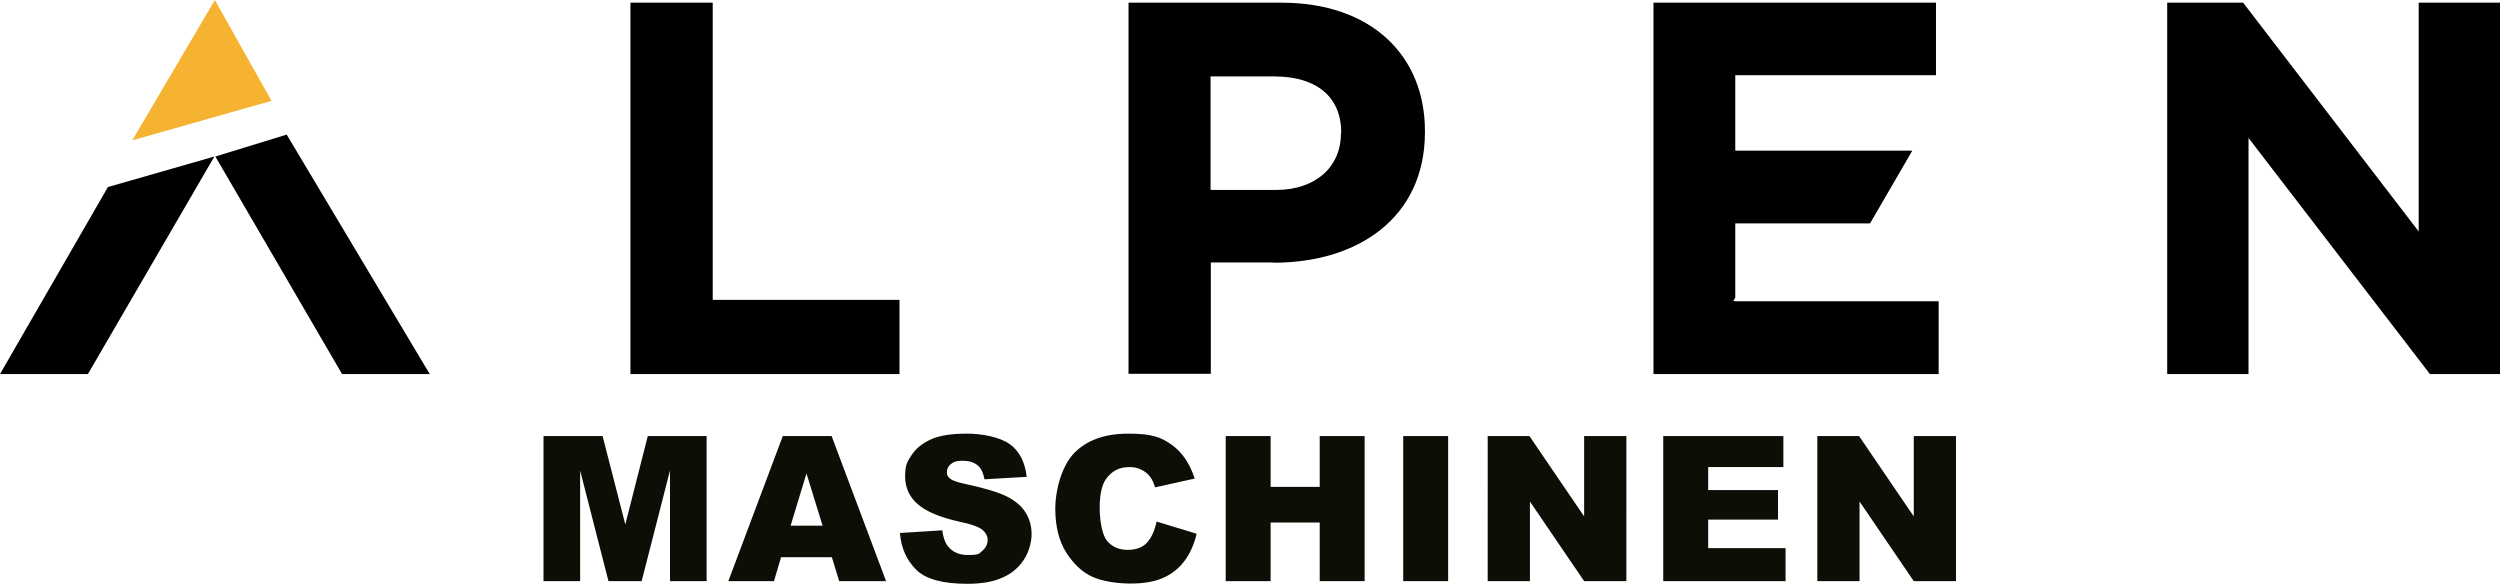 <svg xmlns="http://www.w3.org/2000/svg" id="Ebene_1" version="1.1" viewBox="0 0 1023.9 239.4"><defs><style>.st1{fill:#0b0f06}</style></defs><path d="M258.2 153.2V1.1h33.7v121.7h76.5v30.4zM549.3 54.3c0-15-10.5-23-27.4-23h-26.1v46.5h26.7c16.9 0 26.7-10 26.7-23v-.4Zm-27.8 53.2h-25.6v45.6h-33.7V1.1h62.7c36.6 0 58.7 21.5 58.7 52.6v.4c0 35.2-27.6 53.5-62 53.5ZM995.2 153.2l-74.3-96.7v96.7h-33.3V1.1h31.1l71.9 93.7V1.1h33.3v152.1zM710.7 123.3h-.8l.8-1.4V91.5h55.2l17.3-29.8h-72.5V30.8h82.2V1.1H677.2v152.1H794v-29.8h-83.3Z"/><path d="M54.1 57.6 88 0l23.2 41.3-57.1 16.2Z" style="fill:#f6b332"/><path d="m117.4 55.1 58.6 98.1h-35.9L88.2 64.1l29.3-9ZM44.2 76.6l43.6-12.5L36 153.2H0z"/><path d="M222.7 178.6h24.1l9.3 36.2 9.2-36.2h24.1V238h-15v-45.3L262.8 238h-13.6l-11.6-45.3V238h-15v-59.4ZM340.7 228.2h-20.8L317 238h-18.7l22.3-59.4h20l22.3 59.4h-19.2zm-3.8-12.9-6.6-21.4-6.5 21.4h13ZM368.4 218.3l17.5-1.1c.4 2.8 1.1 5 2.3 6.5q2.85 3.6 8.1 3.6c5.25 0 4.6-.6 6.1-1.8 1.4-1.2 2.1-2.7 2.1-4.3s-.7-2.9-2-4.1c-1.4-1.2-4.5-2.4-9.4-3.4-8.1-1.8-13.8-4.2-17.2-7.2-3.5-3-5.2-6.8-5.2-11.5s.9-5.9 2.7-8.7c1.8-2.7 4.4-4.8 8-6.4s8.4-2.3 14.6-2.3 13.4 1.4 17.4 4.2 6.4 7.3 7.1 13.5l-17.3 1c-.5-2.7-1.4-4.6-2.9-5.8s-3.5-1.8-6.1-1.8-3.7.5-4.8 1.4-1.6 2-1.6 3.3.4 1.8 1.3 2.6 2.9 1.5 6.2 2.2c8 1.7 13.8 3.5 17.2 5.2 3.5 1.8 6 4 7.6 6.6s2.4 5.6 2.4 8.8-1.1 7.3-3.2 10.5-5.1 5.7-8.8 7.3c-3.8 1.7-8.6 2.5-14.3 2.5-10.1 0-17.1-1.9-21-5.8s-6.1-8.8-6.6-14.8ZM474 213.7l16.1 4.9c-1.1 4.5-2.8 8.3-5.1 11.3s-5.2 5.3-8.7 6.8c-3.4 1.5-7.8 2.3-13.2 2.3s-11.7-.9-15.8-2.8-7.6-5.2-10.6-9.9-4.5-10.8-4.5-18.1 2.6-17.4 7.8-22.7 12.6-7.9 22.2-7.9 13.4 1.5 17.6 4.5c4.3 3 7.5 7.7 9.5 13.9l-16.2 3.6c-.6-1.8-1.2-3.1-1.8-4-1-1.4-2.3-2.5-3.8-3.2-1.5-.8-3.1-1.1-5-1.1-4.2 0-7.3 1.7-9.6 5-1.7 2.5-2.5 6.4-2.5 11.7s1 11.1 3 13.5 4.8 3.7 8.4 3.7 6.2-1 8-3 3.1-4.8 3.9-8.6ZM502 178.6h18.4v20.8h20.1v-20.8h18.4V238h-18.4v-24h-20.1v24H502zM574.7 178.6h18.4V238h-18.4zM609.3 178.6h17.1l22.4 32.9v-32.9h17.3V238h-17.3l-22.2-32.6V238h-17.3zM681.2 178.6h49.2v12.7h-30.8v9.4h28.6v12.1h-28.6v11.7h31.7V238h-50.1zM744.3 178.6h17.1l22.4 32.9v-32.9h17.3V238h-17.3l-22.2-32.6V238h-17.3z" class="st1"/></svg>